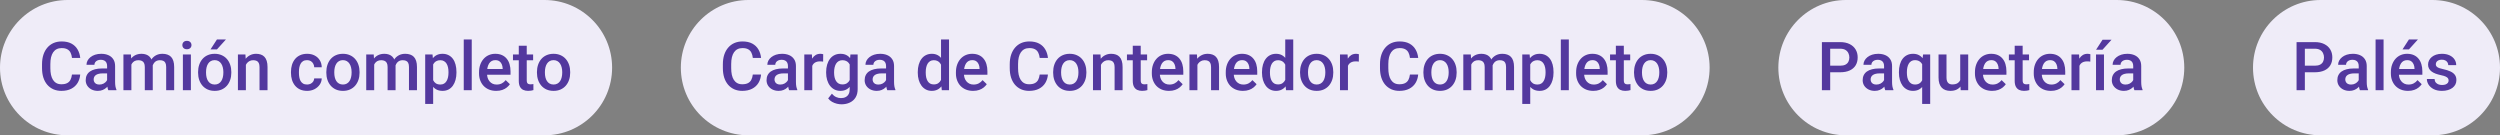 <svg width="1164" height="63" viewBox="0 0 1164 63" fill="none" xmlns="http://www.w3.org/2000/svg">
<rect x="0" y="0" width="1164" height="63" fill="#808080" stroke="none"/>
<path d="M0 31.5C0 14.103 14.103 0 31.5 0H253.5C270.897 0 285 14.103 285 31.5V31.5C285 48.897 270.897 63 253.5 63H31.5C14.103 63 0 48.897 0 31.5V31.5Z" fill="#EFECF8"/>
<path d="M33.504 34.709H37.349C37.226 36.176 36.816 37.483 36.119 38.632C35.421 39.77 34.442 40.667 33.181 41.323C31.92 41.98 30.387 42.308 28.582 42.308C27.198 42.308 25.952 42.062 24.845 41.569C23.737 41.067 22.789 40.359 21.999 39.447C21.209 38.524 20.605 37.411 20.184 36.109C19.774 34.807 19.569 33.351 19.569 31.741V29.88C19.569 28.27 19.779 26.814 20.2 25.512C20.63 24.209 21.245 23.097 22.045 22.174C22.845 21.241 23.804 20.528 24.921 20.036C26.049 19.544 27.316 19.298 28.721 19.298C30.505 19.298 32.012 19.626 33.242 20.282C34.473 20.939 35.426 21.846 36.103 23.005C36.79 24.163 37.211 25.491 37.364 26.988H33.519C33.417 26.024 33.191 25.199 32.843 24.512C32.504 23.825 32.002 23.302 31.335 22.943C30.669 22.574 29.797 22.389 28.721 22.389C27.839 22.389 27.07 22.553 26.413 22.882C25.757 23.21 25.209 23.692 24.768 24.327C24.327 24.963 23.993 25.748 23.768 26.681C23.552 27.604 23.445 28.66 23.445 29.849V31.741C23.445 32.869 23.542 33.894 23.737 34.817C23.942 35.73 24.25 36.514 24.66 37.17C25.08 37.827 25.613 38.334 26.259 38.693C26.905 39.052 27.68 39.231 28.582 39.231C29.679 39.231 30.566 39.057 31.243 38.709C31.93 38.36 32.448 37.852 32.796 37.186C33.155 36.509 33.391 35.684 33.504 34.709ZM49.869 38.662V30.726C49.869 30.131 49.761 29.618 49.546 29.188C49.331 28.757 49.003 28.424 48.562 28.188C48.131 27.952 47.588 27.834 46.931 27.834C46.326 27.834 45.803 27.937 45.362 28.142C44.922 28.347 44.578 28.624 44.332 28.972C44.086 29.321 43.963 29.716 43.963 30.157H40.272C40.272 29.5 40.43 28.865 40.748 28.25C41.066 27.634 41.528 27.086 42.133 26.604C42.737 26.122 43.46 25.742 44.301 25.466C45.142 25.189 46.085 25.05 47.131 25.05C48.382 25.05 49.49 25.261 50.454 25.681C51.428 26.101 52.192 26.737 52.745 27.588C53.309 28.429 53.591 29.485 53.591 30.757V38.155C53.591 38.914 53.643 39.596 53.745 40.2C53.858 40.795 54.017 41.313 54.222 41.754V42H50.423C50.248 41.6 50.11 41.093 50.008 40.477C49.915 39.852 49.869 39.247 49.869 38.662ZM50.407 31.879L50.438 34.171H47.777C47.09 34.171 46.485 34.238 45.962 34.371C45.44 34.494 45.004 34.679 44.655 34.925C44.306 35.171 44.045 35.468 43.871 35.817C43.696 36.166 43.609 36.56 43.609 37.001C43.609 37.442 43.712 37.847 43.917 38.216C44.122 38.575 44.419 38.857 44.809 39.062C45.209 39.267 45.691 39.37 46.255 39.37C47.013 39.37 47.675 39.216 48.239 38.908C48.813 38.591 49.264 38.206 49.592 37.755C49.92 37.294 50.095 36.858 50.115 36.447L51.315 38.093C51.192 38.514 50.982 38.965 50.684 39.447C50.387 39.929 49.997 40.39 49.515 40.831C49.044 41.262 48.475 41.615 47.808 41.892C47.152 42.169 46.393 42.308 45.532 42.308C44.445 42.308 43.476 42.092 42.625 41.662C41.774 41.221 41.107 40.631 40.625 39.893C40.143 39.144 39.902 38.298 39.902 37.355C39.902 36.473 40.066 35.694 40.395 35.017C40.733 34.33 41.225 33.756 41.871 33.294C42.527 32.833 43.327 32.484 44.27 32.248C45.214 32.002 46.291 31.879 47.501 31.879H50.407ZM61.174 28.742V42H57.467V25.358H60.959L61.174 28.742ZM60.574 33.064L59.313 33.048C59.313 31.9 59.456 30.839 59.744 29.864C60.031 28.89 60.451 28.044 61.005 27.327C61.559 26.599 62.246 26.04 63.066 25.65C63.897 25.25 64.855 25.05 65.942 25.05C66.701 25.05 67.393 25.163 68.019 25.389C68.654 25.604 69.203 25.948 69.664 26.419C70.136 26.891 70.495 27.496 70.741 28.234C70.997 28.972 71.126 29.864 71.126 30.91V42H67.419V31.233C67.419 30.423 67.296 29.788 67.05 29.326C66.814 28.865 66.47 28.537 66.019 28.342C65.578 28.137 65.05 28.034 64.435 28.034C63.737 28.034 63.143 28.168 62.651 28.434C62.169 28.701 61.774 29.065 61.466 29.526C61.159 29.988 60.933 30.521 60.79 31.126C60.646 31.731 60.574 32.377 60.574 33.064ZM70.895 32.079L69.157 32.464C69.157 31.459 69.295 30.511 69.572 29.618C69.859 28.716 70.274 27.927 70.818 27.25C71.372 26.563 72.053 26.024 72.864 25.635C73.674 25.245 74.602 25.05 75.647 25.05C76.499 25.05 77.257 25.168 77.924 25.404C78.601 25.63 79.175 25.988 79.647 26.481C80.118 26.973 80.477 27.614 80.723 28.403C80.969 29.183 81.092 30.126 81.092 31.233V42H77.37V31.218C77.37 30.377 77.247 29.726 77.001 29.265C76.765 28.803 76.427 28.485 75.986 28.311C75.545 28.127 75.017 28.034 74.402 28.034C73.827 28.034 73.32 28.142 72.879 28.357C72.448 28.562 72.084 28.855 71.787 29.234C71.49 29.603 71.264 30.029 71.11 30.511C70.967 30.992 70.895 31.515 70.895 32.079ZM88.875 25.358V42H85.153V25.358H88.875ZM84.907 20.99C84.907 20.426 85.091 19.959 85.46 19.59C85.84 19.211 86.363 19.021 87.029 19.021C87.686 19.021 88.203 19.211 88.583 19.59C88.962 19.959 89.152 20.426 89.152 20.99C89.152 21.544 88.962 22.005 88.583 22.374C88.203 22.743 87.686 22.928 87.029 22.928C86.363 22.928 85.84 22.743 85.46 22.374C85.091 22.005 84.907 21.544 84.907 20.99ZM92.228 33.864V33.51C92.228 32.31 92.402 31.198 92.751 30.172C93.1 29.137 93.602 28.239 94.258 27.48C94.925 26.711 95.735 26.117 96.689 25.696C97.652 25.266 98.739 25.05 99.949 25.05C101.169 25.05 102.256 25.266 103.21 25.696C104.174 26.117 104.989 26.711 105.656 27.48C106.322 28.239 106.83 29.137 107.178 30.172C107.527 31.198 107.701 32.31 107.701 33.51V33.864C107.701 35.063 107.527 36.176 107.178 37.201C106.83 38.227 106.322 39.124 105.656 39.893C104.989 40.652 104.179 41.246 103.225 41.677C102.272 42.097 101.19 42.308 99.98 42.308C98.76 42.308 97.668 42.097 96.704 41.677C95.75 41.246 94.94 40.652 94.274 39.893C93.607 39.124 93.1 38.227 92.751 37.201C92.402 36.176 92.228 35.063 92.228 33.864ZM95.935 33.51V33.864C95.935 34.612 96.012 35.32 96.165 35.986C96.319 36.653 96.56 37.237 96.888 37.739C97.217 38.242 97.637 38.637 98.15 38.924C98.662 39.211 99.272 39.355 99.98 39.355C100.667 39.355 101.262 39.211 101.764 38.924C102.277 38.637 102.697 38.242 103.025 37.739C103.354 37.237 103.594 36.653 103.748 35.986C103.912 35.32 103.994 34.612 103.994 33.864V33.51C103.994 32.772 103.912 32.074 103.748 31.418C103.594 30.752 103.348 30.162 103.01 29.649C102.682 29.137 102.261 28.737 101.749 28.45C101.246 28.152 100.646 28.003 99.949 28.003C99.252 28.003 98.647 28.152 98.134 28.45C97.632 28.737 97.217 29.137 96.888 29.649C96.56 30.162 96.319 30.752 96.165 31.418C96.012 32.074 95.935 32.772 95.935 33.51ZM98.011 23.005L101.01 18.375H105.194L101.01 23.005H98.011ZM114.484 28.911V42H110.777V25.358H114.269L114.484 28.911ZM113.823 33.064L112.623 33.048C112.633 31.869 112.797 30.787 113.115 29.803C113.443 28.819 113.895 27.973 114.469 27.265C115.053 26.558 115.75 26.014 116.561 25.635C117.371 25.245 118.273 25.05 119.268 25.05C120.067 25.05 120.79 25.163 121.436 25.389C122.093 25.604 122.651 25.958 123.113 26.45C123.584 26.942 123.943 27.583 124.189 28.373C124.436 29.152 124.559 30.111 124.559 31.249V42H120.836V31.233C120.836 30.434 120.719 29.803 120.483 29.342C120.257 28.87 119.924 28.537 119.483 28.342C119.052 28.137 118.514 28.034 117.868 28.034C117.232 28.034 116.663 28.168 116.161 28.434C115.658 28.701 115.233 29.065 114.884 29.526C114.546 29.988 114.284 30.521 114.1 31.126C113.915 31.731 113.823 32.377 113.823 33.064ZM142.985 39.355C143.59 39.355 144.133 39.237 144.615 39.001C145.107 38.755 145.502 38.416 145.8 37.986C146.107 37.555 146.276 37.058 146.307 36.494H149.799C149.778 37.57 149.46 38.55 148.845 39.431C148.23 40.313 147.415 41.016 146.399 41.539C145.384 42.051 144.261 42.308 143.031 42.308C141.76 42.308 140.652 42.092 139.709 41.662C138.765 41.221 137.981 40.616 137.355 39.847C136.73 39.078 136.258 38.191 135.94 37.186C135.633 36.181 135.479 35.104 135.479 33.956V33.417C135.479 32.269 135.633 31.192 135.94 30.188C136.258 29.172 136.73 28.28 137.355 27.511C137.981 26.742 138.765 26.142 139.709 25.712C140.652 25.271 141.754 25.05 143.016 25.05C144.349 25.05 145.518 25.317 146.522 25.85C147.527 26.373 148.317 27.106 148.891 28.05C149.476 28.983 149.778 30.07 149.799 31.31H146.307C146.276 30.695 146.123 30.141 145.846 29.649C145.579 29.147 145.2 28.747 144.708 28.45C144.226 28.152 143.646 28.003 142.969 28.003C142.221 28.003 141.601 28.157 141.108 28.465C140.616 28.762 140.232 29.172 139.955 29.695C139.678 30.208 139.478 30.787 139.355 31.433C139.242 32.069 139.186 32.73 139.186 33.417V33.956C139.186 34.643 139.242 35.309 139.355 35.955C139.468 36.601 139.663 37.181 139.939 37.693C140.227 38.196 140.616 38.601 141.108 38.908C141.601 39.206 142.226 39.355 142.985 39.355ZM151.937 33.864V33.51C151.937 32.31 152.111 31.198 152.459 30.172C152.808 29.137 153.311 28.239 153.967 27.48C154.633 26.711 155.443 26.117 156.397 25.696C157.361 25.266 158.448 25.05 159.658 25.05C160.878 25.05 161.965 25.266 162.918 25.696C163.882 26.117 164.698 26.711 165.364 27.48C166.031 28.239 166.538 29.137 166.887 30.172C167.235 31.198 167.41 32.31 167.41 33.51V33.864C167.41 35.063 167.235 36.176 166.887 37.201C166.538 38.227 166.031 39.124 165.364 39.893C164.698 40.652 163.887 41.246 162.934 41.677C161.98 42.097 160.898 42.308 159.688 42.308C158.468 42.308 157.376 42.097 156.412 41.677C155.459 41.246 154.649 40.652 153.982 39.893C153.316 39.124 152.808 38.227 152.459 37.201C152.111 36.176 151.937 35.063 151.937 33.864ZM155.643 33.51V33.864C155.643 34.612 155.72 35.32 155.874 35.986C156.028 36.653 156.269 37.237 156.597 37.739C156.925 38.242 157.345 38.637 157.858 38.924C158.371 39.211 158.981 39.355 159.688 39.355C160.375 39.355 160.97 39.211 161.473 38.924C161.985 38.637 162.406 38.242 162.734 37.739C163.062 37.237 163.303 36.653 163.457 35.986C163.621 35.32 163.703 34.612 163.703 33.864V33.51C163.703 32.772 163.621 32.074 163.457 31.418C163.303 30.752 163.057 30.162 162.719 29.649C162.39 29.137 161.97 28.737 161.457 28.45C160.955 28.152 160.355 28.003 159.658 28.003C158.96 28.003 158.355 28.152 157.843 28.45C157.34 28.737 156.925 29.137 156.597 29.649C156.269 30.162 156.028 30.752 155.874 31.418C155.72 32.074 155.643 32.772 155.643 33.51ZM174.223 28.742V42H170.517V25.358H174.008L174.223 28.742ZM173.624 33.064L172.362 33.048C172.362 31.9 172.506 30.839 172.793 29.864C173.08 28.89 173.5 28.044 174.054 27.327C174.608 26.599 175.295 26.04 176.115 25.65C176.946 25.25 177.905 25.05 178.991 25.05C179.75 25.05 180.442 25.163 181.068 25.389C181.704 25.604 182.252 25.948 182.714 26.419C183.185 26.891 183.544 27.496 183.79 28.234C184.047 28.972 184.175 29.864 184.175 30.91V42H180.468V31.233C180.468 30.423 180.345 29.788 180.099 29.326C179.863 28.865 179.52 28.537 179.068 28.342C178.627 28.137 178.099 28.034 177.484 28.034C176.787 28.034 176.192 28.168 175.7 28.434C175.218 28.701 174.823 29.065 174.516 29.526C174.208 29.988 173.982 30.521 173.839 31.126C173.695 31.731 173.624 32.377 173.624 33.064ZM183.944 32.079L182.206 32.464C182.206 31.459 182.344 30.511 182.621 29.618C182.908 28.716 183.324 27.927 183.867 27.25C184.421 26.563 185.103 26.024 185.913 25.635C186.723 25.245 187.651 25.05 188.697 25.05C189.548 25.05 190.307 25.168 190.973 25.404C191.65 25.63 192.224 25.988 192.696 26.481C193.167 26.973 193.526 27.614 193.772 28.403C194.019 29.183 194.142 30.126 194.142 31.233V42H190.419V31.218C190.419 30.377 190.296 29.726 190.05 29.265C189.814 28.803 189.476 28.485 189.035 28.311C188.594 28.127 188.066 28.034 187.451 28.034C186.877 28.034 186.369 28.142 185.928 28.357C185.498 28.562 185.134 28.855 184.836 29.234C184.539 29.603 184.313 30.029 184.159 30.511C184.016 30.992 183.944 31.515 183.944 32.079ZM201.678 28.557V48.398H197.971V25.358H201.386L201.678 28.557ZM212.522 33.525V33.848C212.522 35.058 212.378 36.181 212.091 37.217C211.814 38.242 211.399 39.139 210.845 39.908C210.302 40.667 209.63 41.257 208.83 41.677C208.031 42.097 207.108 42.308 206.062 42.308C205.026 42.308 204.119 42.118 203.339 41.739C202.57 41.349 201.919 40.8 201.386 40.093C200.853 39.385 200.422 38.555 200.094 37.601C199.776 36.637 199.551 35.581 199.417 34.433V33.187C199.551 31.967 199.776 30.859 200.094 29.864C200.422 28.87 200.853 28.014 201.386 27.296C201.919 26.578 202.57 26.024 203.339 25.635C204.108 25.245 205.006 25.05 206.031 25.05C207.077 25.05 208.005 25.255 208.815 25.666C209.625 26.065 210.307 26.64 210.861 27.388C211.414 28.127 211.83 29.019 212.106 30.064C212.383 31.1 212.522 32.254 212.522 33.525ZM208.815 33.848V33.525C208.815 32.756 208.743 32.044 208.6 31.387C208.456 30.721 208.23 30.136 207.923 29.634C207.615 29.131 207.22 28.742 206.739 28.465C206.267 28.178 205.698 28.034 205.031 28.034C204.375 28.034 203.811 28.147 203.339 28.373C202.868 28.588 202.473 28.89 202.155 29.28C201.837 29.67 201.591 30.126 201.417 30.649C201.242 31.162 201.119 31.721 201.048 32.325V35.309C201.171 36.048 201.381 36.724 201.678 37.34C201.976 37.955 202.396 38.447 202.939 38.816C203.493 39.175 204.201 39.355 205.062 39.355C205.729 39.355 206.298 39.211 206.769 38.924C207.241 38.637 207.625 38.242 207.923 37.739C208.23 37.227 208.456 36.637 208.6 35.971C208.743 35.304 208.815 34.597 208.815 33.848ZM219.643 18.375V42H215.921V18.375H219.643ZM231.04 42.308C229.81 42.308 228.697 42.108 227.703 41.708C226.718 41.298 225.877 40.728 225.18 40.001C224.493 39.273 223.965 38.416 223.596 37.432C223.227 36.447 223.042 35.386 223.042 34.248V33.633C223.042 32.331 223.232 31.151 223.611 30.095C223.991 29.039 224.519 28.137 225.196 27.388C225.872 26.629 226.672 26.05 227.595 25.65C228.518 25.25 229.518 25.05 230.594 25.05C231.784 25.05 232.824 25.25 233.717 25.65C234.609 26.05 235.347 26.614 235.931 27.342C236.526 28.06 236.967 28.916 237.254 29.911C237.552 30.905 237.7 32.002 237.7 33.202V34.786H224.842V32.126H234.04V31.833C234.019 31.167 233.886 30.541 233.64 29.957C233.404 29.372 233.04 28.901 232.548 28.542C232.055 28.183 231.399 28.003 230.579 28.003C229.964 28.003 229.415 28.137 228.933 28.403C228.461 28.66 228.067 29.034 227.749 29.526C227.431 30.018 227.185 30.613 227.01 31.31C226.846 31.997 226.764 32.772 226.764 33.633V34.248C226.764 34.976 226.862 35.653 227.057 36.278C227.262 36.894 227.559 37.432 227.949 37.893C228.338 38.355 228.81 38.719 229.364 38.985C229.917 39.242 230.548 39.37 231.256 39.37C232.148 39.37 232.942 39.19 233.64 38.831C234.337 38.473 234.942 37.965 235.455 37.309L237.408 39.201C237.049 39.724 236.583 40.226 236.008 40.708C235.434 41.18 234.732 41.564 233.901 41.862C233.081 42.159 232.127 42.308 231.04 42.308ZM248.221 25.358V28.065H238.838V25.358H248.221ZM241.545 21.282H245.252V37.401C245.252 37.914 245.324 38.309 245.468 38.585C245.621 38.852 245.832 39.032 246.098 39.124C246.365 39.216 246.677 39.262 247.036 39.262C247.293 39.262 247.539 39.247 247.775 39.216C248.01 39.185 248.2 39.154 248.344 39.124L248.359 41.954C248.052 42.046 247.693 42.128 247.282 42.2C246.883 42.272 246.421 42.308 245.898 42.308C245.047 42.308 244.293 42.159 243.637 41.862C242.981 41.554 242.468 41.057 242.099 40.37C241.73 39.683 241.545 38.77 241.545 37.632V21.282ZM250.005 33.864V33.51C250.005 32.31 250.179 31.198 250.528 30.172C250.876 29.137 251.379 28.239 252.035 27.48C252.702 26.711 253.512 26.117 254.465 25.696C255.429 25.266 256.516 25.05 257.726 25.05C258.946 25.05 260.033 25.266 260.987 25.696C261.951 26.117 262.766 26.711 263.432 27.48C264.099 28.239 264.606 29.137 264.955 30.172C265.304 31.198 265.478 32.31 265.478 33.51V33.864C265.478 35.063 265.304 36.176 264.955 37.201C264.606 38.227 264.099 39.124 263.432 39.893C262.766 40.652 261.956 41.246 261.002 41.677C260.049 42.097 258.967 42.308 257.757 42.308C256.537 42.308 255.445 42.097 254.481 41.677C253.527 41.246 252.717 40.652 252.051 39.893C251.384 39.124 250.876 38.227 250.528 37.201C250.179 36.176 250.005 35.063 250.005 33.864ZM253.712 33.51V33.864C253.712 34.612 253.789 35.32 253.942 35.986C254.096 36.653 254.337 37.237 254.665 37.739C254.993 38.242 255.414 38.637 255.927 38.924C256.439 39.211 257.049 39.355 257.757 39.355C258.444 39.355 259.039 39.211 259.541 38.924C260.054 38.637 260.474 38.242 260.802 37.739C261.13 37.237 261.371 36.653 261.525 35.986C261.689 35.32 261.771 34.612 261.771 33.864V33.51C261.771 32.772 261.689 32.074 261.525 31.418C261.371 30.752 261.125 30.162 260.787 29.649C260.459 29.137 260.038 28.737 259.526 28.45C259.023 28.152 258.423 28.003 257.726 28.003C257.029 28.003 256.424 28.152 255.911 28.45C255.409 28.737 254.993 29.137 254.665 29.649C254.337 30.162 254.096 30.752 253.942 31.418C253.789 32.074 253.712 32.772 253.712 33.51Z" fill="#53389E"/>
<path d="M317 31.5C317 14.103 331.103 0 348.5 0H764.5C781.897 0 796 14.103 796 31.5V31.5C796 48.897 781.897 63 764.5 63H348.5C331.103 63 317 48.897 317 31.5V31.5Z" fill="#EFECF8"/>
<path d="M350.504 34.709H354.349C354.226 36.176 353.816 37.483 353.119 38.632C352.421 39.77 351.442 40.667 350.181 41.323C348.92 41.98 347.387 42.308 345.582 42.308C344.198 42.308 342.952 42.062 341.844 41.569C340.737 41.067 339.789 40.359 338.999 39.447C338.209 38.524 337.604 37.411 337.184 36.109C336.774 34.807 336.569 33.351 336.569 31.741V29.88C336.569 28.27 336.779 26.814 337.199 25.512C337.63 24.209 338.245 23.097 339.045 22.174C339.845 21.241 340.804 20.528 341.921 20.036C343.049 19.544 344.316 19.298 345.72 19.298C347.505 19.298 349.012 19.626 350.242 20.282C351.473 20.939 352.427 21.846 353.103 23.005C353.79 24.163 354.211 25.491 354.365 26.988H350.519C350.417 26.024 350.191 25.199 349.843 24.512C349.504 23.825 349.002 23.302 348.335 22.943C347.669 22.574 346.797 22.389 345.72 22.389C344.839 22.389 344.07 22.553 343.413 22.882C342.757 23.21 342.208 23.692 341.768 24.327C341.327 24.963 340.993 25.748 340.768 26.681C340.552 27.604 340.445 28.66 340.445 29.849V31.741C340.445 32.869 340.542 33.894 340.737 34.817C340.942 35.73 341.25 36.514 341.66 37.17C342.08 37.827 342.614 38.334 343.26 38.693C343.906 39.052 344.68 39.231 345.582 39.231C346.679 39.231 347.566 39.057 348.243 38.709C348.93 38.36 349.448 37.852 349.796 37.186C350.155 36.509 350.391 35.684 350.504 34.709ZM366.869 38.662V30.726C366.869 30.131 366.761 29.618 366.546 29.188C366.331 28.757 366.003 28.424 365.562 28.188C365.131 27.952 364.588 27.834 363.931 27.834C363.326 27.834 362.803 27.937 362.363 28.142C361.922 28.347 361.578 28.624 361.332 28.972C361.086 29.321 360.963 29.716 360.963 30.157H357.271C357.271 29.5 357.43 28.865 357.748 28.25C358.066 27.634 358.528 27.086 359.133 26.604C359.738 26.122 360.46 25.742 361.301 25.466C362.142 25.189 363.085 25.05 364.131 25.05C365.382 25.05 366.49 25.261 367.454 25.681C368.428 26.101 369.192 26.737 369.745 27.588C370.309 28.429 370.591 29.485 370.591 30.757V38.155C370.591 38.914 370.643 39.596 370.745 40.2C370.858 40.795 371.017 41.313 371.222 41.754V42H367.423C367.249 41.6 367.11 41.093 367.008 40.477C366.915 39.852 366.869 39.247 366.869 38.662ZM367.407 31.879L367.438 34.171H364.777C364.09 34.171 363.485 34.238 362.962 34.371C362.439 34.494 362.004 34.679 361.655 34.925C361.306 35.171 361.045 35.468 360.871 35.817C360.696 36.166 360.609 36.56 360.609 37.001C360.609 37.442 360.712 37.847 360.917 38.216C361.122 38.575 361.419 38.857 361.809 39.062C362.209 39.267 362.691 39.37 363.255 39.37C364.013 39.37 364.675 39.216 365.239 38.908C365.813 38.591 366.264 38.206 366.592 37.755C366.92 37.294 367.095 36.858 367.115 36.447L368.315 38.093C368.192 38.514 367.982 38.965 367.684 39.447C367.387 39.929 366.997 40.39 366.515 40.831C366.044 41.262 365.475 41.615 364.808 41.892C364.152 42.169 363.393 42.308 362.532 42.308C361.445 42.308 360.476 42.092 359.625 41.662C358.774 41.221 358.107 40.631 357.625 39.893C357.143 39.144 356.902 38.298 356.902 37.355C356.902 36.473 357.066 35.694 357.395 35.017C357.733 34.33 358.225 33.756 358.871 33.294C359.527 32.833 360.327 32.484 361.271 32.248C362.214 32.002 363.291 31.879 364.5 31.879H367.407ZM378.189 28.526V42H374.483V25.358H378.02L378.189 28.526ZM383.281 25.25L383.25 28.696C383.024 28.654 382.778 28.624 382.511 28.603C382.255 28.583 381.999 28.573 381.742 28.573C381.107 28.573 380.548 28.665 380.066 28.849C379.584 29.024 379.179 29.28 378.851 29.618C378.533 29.947 378.287 30.346 378.113 30.818C377.938 31.29 377.836 31.818 377.805 32.402L376.959 32.464C376.959 31.418 377.062 30.449 377.267 29.557C377.472 28.665 377.779 27.88 378.189 27.204C378.61 26.527 379.133 25.999 379.758 25.619C380.394 25.24 381.127 25.05 381.958 25.05C382.183 25.05 382.424 25.071 382.681 25.112C382.947 25.153 383.147 25.199 383.281 25.25ZM395.954 25.358H399.323V41.539C399.323 43.036 399.005 44.307 398.369 45.353C397.733 46.399 396.846 47.194 395.708 47.737C394.57 48.291 393.252 48.568 391.755 48.568C391.12 48.568 390.412 48.475 389.633 48.291C388.864 48.106 388.115 47.809 387.387 47.399C386.669 46.999 386.07 46.471 385.588 45.815L387.326 43.63C387.92 44.338 388.577 44.856 389.294 45.184C390.012 45.512 390.766 45.676 391.555 45.676C392.406 45.676 393.129 45.517 393.724 45.199C394.329 44.892 394.796 44.435 395.124 43.83C395.452 43.225 395.616 42.487 395.616 41.615V29.126L395.954 25.358ZM384.649 33.864V33.541C384.649 32.279 384.803 31.131 385.111 30.095C385.418 29.049 385.859 28.152 386.434 27.404C387.008 26.645 387.705 26.065 388.525 25.666C389.346 25.255 390.274 25.05 391.309 25.05C392.386 25.05 393.304 25.245 394.062 25.635C394.832 26.024 395.472 26.583 395.985 27.311C396.498 28.029 396.898 28.89 397.185 29.895C397.482 30.89 397.703 31.997 397.846 33.218V34.248C397.713 35.438 397.487 36.524 397.169 37.509C396.852 38.493 396.431 39.344 395.908 40.062C395.385 40.78 394.739 41.334 393.97 41.723C393.211 42.113 392.314 42.308 391.279 42.308C390.263 42.308 389.346 42.097 388.525 41.677C387.715 41.257 387.018 40.667 386.434 39.908C385.859 39.149 385.418 38.257 385.111 37.232C384.803 36.196 384.649 35.074 384.649 33.864ZM388.356 33.541V33.864C388.356 34.622 388.428 35.33 388.572 35.986C388.725 36.642 388.956 37.222 389.264 37.724C389.582 38.216 389.981 38.606 390.463 38.893C390.956 39.17 391.535 39.308 392.201 39.308C393.073 39.308 393.786 39.124 394.339 38.755C394.903 38.386 395.334 37.888 395.631 37.263C395.939 36.627 396.154 35.919 396.277 35.14V32.356C396.216 31.751 396.088 31.187 395.893 30.664C395.708 30.141 395.457 29.685 395.139 29.295C394.821 28.895 394.421 28.588 393.939 28.373C393.458 28.147 392.888 28.034 392.232 28.034C391.566 28.034 390.986 28.178 390.494 28.465C390.002 28.752 389.597 29.147 389.279 29.649C388.971 30.152 388.741 30.736 388.587 31.403C388.433 32.069 388.356 32.782 388.356 33.541ZM412.55 38.662V30.726C412.55 30.131 412.443 29.618 412.227 29.188C412.012 28.757 411.684 28.424 411.243 28.188C410.812 27.952 410.269 27.834 409.613 27.834C409.008 27.834 408.485 27.937 408.044 28.142C407.603 28.347 407.259 28.624 407.013 28.972C406.767 29.321 406.644 29.716 406.644 30.157H402.953C402.953 29.5 403.112 28.865 403.429 28.25C403.747 27.634 404.209 27.086 404.814 26.604C405.419 26.122 406.142 25.742 406.982 25.466C407.823 25.189 408.767 25.05 409.812 25.05C411.063 25.05 412.171 25.261 413.135 25.681C414.109 26.101 414.873 26.737 415.427 27.588C415.99 28.429 416.272 29.485 416.272 30.757V38.155C416.272 38.914 416.324 39.596 416.426 40.2C416.539 40.795 416.698 41.313 416.903 41.754V42H413.104C412.93 41.6 412.791 41.093 412.689 40.477C412.596 39.852 412.55 39.247 412.55 38.662ZM413.089 31.879L413.119 34.171H410.458C409.771 34.171 409.167 34.238 408.644 34.371C408.121 34.494 407.685 34.679 407.336 34.925C406.988 35.171 406.726 35.468 406.552 35.817C406.377 36.166 406.29 36.56 406.29 37.001C406.29 37.442 406.393 37.847 406.598 38.216C406.803 38.575 407.1 38.857 407.49 39.062C407.89 39.267 408.372 39.37 408.936 39.37C409.695 39.37 410.356 39.216 410.92 38.908C411.494 38.591 411.945 38.206 412.273 37.755C412.602 37.294 412.776 36.858 412.796 36.447L413.996 38.093C413.873 38.514 413.663 38.965 413.365 39.447C413.068 39.929 412.678 40.39 412.197 40.831C411.725 41.262 411.156 41.615 410.489 41.892C409.833 42.169 409.074 42.308 408.213 42.308C407.126 42.308 406.157 42.092 405.306 41.662C404.455 41.221 403.788 40.631 403.306 39.893C402.824 39.144 402.583 38.298 402.583 37.355C402.583 36.473 402.748 35.694 403.076 35.017C403.414 34.33 403.906 33.756 404.552 33.294C405.208 32.833 406.008 32.484 406.952 32.248C407.895 32.002 408.972 31.879 410.182 31.879H413.089ZM438.144 38.555V18.375H441.866V42H438.498L438.144 38.555ZM427.316 33.864V33.541C427.316 32.279 427.465 31.131 427.762 30.095C428.059 29.049 428.49 28.152 429.054 27.404C429.618 26.645 430.305 26.065 431.115 25.666C431.925 25.255 432.838 25.05 433.853 25.05C434.858 25.05 435.74 25.245 436.498 25.635C437.257 26.024 437.903 26.583 438.436 27.311C438.969 28.029 439.395 28.89 439.713 29.895C440.031 30.89 440.256 31.997 440.39 33.218V34.248C440.256 35.438 440.031 36.524 439.713 37.509C439.395 38.493 438.969 39.344 438.436 40.062C437.903 40.78 437.252 41.334 436.483 41.723C435.724 42.113 434.837 42.308 433.822 42.308C432.817 42.308 431.91 42.097 431.1 41.677C430.3 41.257 429.618 40.667 429.054 39.908C428.49 39.149 428.059 38.257 427.762 37.232C427.465 36.196 427.316 35.074 427.316 33.864ZM431.023 33.541V33.864C431.023 34.622 431.089 35.33 431.223 35.986C431.366 36.642 431.587 37.222 431.884 37.724C432.181 38.216 432.566 38.606 433.038 38.893C433.52 39.17 434.094 39.308 434.76 39.308C435.601 39.308 436.293 39.124 436.837 38.755C437.38 38.386 437.806 37.888 438.113 37.263C438.431 36.627 438.646 35.919 438.759 35.14V32.356C438.698 31.751 438.57 31.187 438.375 30.664C438.19 30.141 437.939 29.685 437.621 29.295C437.303 28.895 436.908 28.588 436.437 28.373C435.975 28.147 435.427 28.034 434.791 28.034C434.114 28.034 433.54 28.178 433.068 28.465C432.597 28.752 432.207 29.147 431.899 29.649C431.602 30.152 431.382 30.736 431.238 31.403C431.094 32.069 431.023 32.782 431.023 33.541ZM453.079 42.308C451.848 42.308 450.736 42.108 449.741 41.708C448.757 41.298 447.916 40.728 447.219 40.001C446.532 39.273 446.004 38.416 445.635 37.432C445.265 36.447 445.081 35.386 445.081 34.248V33.633C445.081 32.331 445.271 31.151 445.65 30.095C446.029 29.039 446.557 28.137 447.234 27.388C447.911 26.629 448.711 26.05 449.634 25.65C450.556 25.25 451.556 25.05 452.633 25.05C453.822 25.05 454.863 25.25 455.755 25.65C456.647 26.05 457.385 26.614 457.97 27.342C458.565 28.06 459.006 28.916 459.293 29.911C459.59 30.905 459.739 32.002 459.739 33.202V34.786H446.88V32.126H456.078V31.833C456.058 31.167 455.924 30.541 455.678 29.957C455.442 29.372 455.078 28.901 454.586 28.542C454.094 28.183 453.438 28.003 452.617 28.003C452.002 28.003 451.454 28.137 450.972 28.403C450.5 28.66 450.105 29.034 449.787 29.526C449.469 30.018 449.223 30.613 449.049 31.31C448.885 31.997 448.803 32.772 448.803 33.633V34.248C448.803 34.976 448.9 35.653 449.095 36.278C449.3 36.894 449.598 37.432 449.987 37.893C450.377 38.355 450.849 38.719 451.402 38.985C451.956 39.242 452.587 39.37 453.294 39.37C454.186 39.37 454.981 39.19 455.678 38.831C456.375 38.473 456.98 37.965 457.493 37.309L459.447 39.201C459.088 39.724 458.621 40.226 458.047 40.708C457.473 41.18 456.77 41.564 455.94 41.862C455.119 42.159 454.166 42.308 453.079 42.308ZM484.071 34.709H487.917C487.793 36.176 487.383 37.483 486.686 38.632C485.989 39.77 485.01 40.667 483.748 41.323C482.487 41.98 480.954 42.308 479.149 42.308C477.765 42.308 476.519 42.062 475.412 41.569C474.304 41.067 473.356 40.359 472.566 39.447C471.777 38.524 471.172 37.411 470.751 36.109C470.341 34.807 470.136 33.351 470.136 31.741V29.88C470.136 28.27 470.346 26.814 470.767 25.512C471.198 24.209 471.813 23.097 472.613 22.174C473.412 21.241 474.371 20.528 475.489 20.036C476.617 19.544 477.883 19.298 479.288 19.298C481.072 19.298 482.579 19.626 483.81 20.282C485.04 20.939 485.994 21.846 486.671 23.005C487.358 24.163 487.778 25.491 487.932 26.988H484.087C483.984 26.024 483.759 25.199 483.41 24.512C483.072 23.825 482.569 23.302 481.903 22.943C481.236 22.574 480.365 22.389 479.288 22.389C478.406 22.389 477.637 22.553 476.981 22.882C476.324 23.21 475.776 23.692 475.335 24.327C474.894 24.963 474.561 25.748 474.335 26.681C474.12 27.604 474.012 28.66 474.012 29.849V31.741C474.012 32.869 474.11 33.894 474.304 34.817C474.51 35.73 474.817 36.514 475.227 37.17C475.648 37.827 476.181 38.334 476.827 38.693C477.473 39.052 478.247 39.231 479.149 39.231C480.247 39.231 481.134 39.057 481.81 38.709C482.497 38.36 483.015 37.852 483.364 37.186C483.723 36.509 483.958 35.684 484.071 34.709ZM490.347 33.864V33.51C490.347 32.31 490.521 31.198 490.87 30.172C491.218 29.137 491.721 28.239 492.377 27.48C493.043 26.711 493.854 26.117 494.807 25.696C495.771 25.266 496.858 25.05 498.068 25.05C499.288 25.05 500.375 25.266 501.329 25.696C502.292 26.117 503.108 26.711 503.774 27.48C504.441 28.239 504.948 29.137 505.297 30.172C505.646 31.198 505.82 32.31 505.82 33.51V33.864C505.82 35.063 505.646 36.176 505.297 37.201C504.948 38.227 504.441 39.124 503.774 39.893C503.108 40.652 502.298 41.246 501.344 41.677C500.39 42.097 499.309 42.308 498.099 42.308C496.878 42.308 495.786 42.097 494.823 41.677C493.869 41.246 493.059 40.652 492.392 39.893C491.726 39.124 491.218 38.227 490.87 37.201C490.521 36.176 490.347 35.063 490.347 33.864ZM494.053 33.51V33.864C494.053 34.612 494.13 35.32 494.284 35.986C494.438 36.653 494.679 37.237 495.007 37.739C495.335 38.242 495.756 38.637 496.268 38.924C496.781 39.211 497.391 39.355 498.099 39.355C498.786 39.355 499.38 39.211 499.883 38.924C500.396 38.637 500.816 38.242 501.144 37.739C501.472 37.237 501.713 36.653 501.867 35.986C502.031 35.32 502.113 34.612 502.113 33.864V33.51C502.113 32.772 502.031 32.074 501.867 31.418C501.713 30.752 501.467 30.162 501.129 29.649C500.801 29.137 500.38 28.737 499.867 28.45C499.365 28.152 498.765 28.003 498.068 28.003C497.371 28.003 496.766 28.152 496.253 28.45C495.75 28.737 495.335 29.137 495.007 29.649C494.679 30.162 494.438 30.752 494.284 31.418C494.13 32.074 494.053 32.772 494.053 33.51ZM512.603 28.911V42H508.896V25.358H512.387L512.603 28.911ZM511.941 33.064L510.742 33.048C510.752 31.869 510.916 30.787 511.234 29.803C511.562 28.819 512.013 27.973 512.587 27.265C513.172 26.558 513.869 26.014 514.679 25.635C515.489 25.245 516.392 25.05 517.386 25.05C518.186 25.05 518.909 25.163 519.555 25.389C520.211 25.604 520.77 25.958 521.231 26.45C521.703 26.942 522.062 27.583 522.308 28.373C522.554 29.152 522.677 30.111 522.677 31.249V42H518.955V31.233C518.955 30.434 518.837 29.803 518.601 29.342C518.376 28.87 518.042 28.537 517.602 28.342C517.171 28.137 516.633 28.034 515.987 28.034C515.351 28.034 514.782 28.168 514.279 28.434C513.777 28.701 513.351 29.065 513.003 29.526C512.664 29.988 512.403 30.521 512.218 31.126C512.034 31.731 511.941 32.377 511.941 33.064ZM534.09 25.358V28.065H524.708V25.358H534.09ZM527.415 21.282H531.121V37.401C531.121 37.914 531.193 38.309 531.337 38.585C531.49 38.852 531.701 39.032 531.967 39.124C532.234 39.216 532.547 39.262 532.906 39.262C533.162 39.262 533.408 39.247 533.644 39.216C533.88 39.185 534.069 39.154 534.213 39.124L534.228 41.954C533.921 42.046 533.562 42.128 533.152 42.2C532.752 42.272 532.29 42.308 531.767 42.308C530.916 42.308 530.163 42.159 529.506 41.862C528.85 41.554 528.337 41.057 527.968 40.37C527.599 39.683 527.415 38.77 527.415 37.632V21.282ZM544.287 42.308C543.057 42.308 541.944 42.108 540.95 41.708C539.965 41.298 539.125 40.728 538.427 40.001C537.74 39.273 537.212 38.416 536.843 37.432C536.474 36.447 536.289 35.386 536.289 34.248V33.633C536.289 32.331 536.479 31.151 536.858 30.095C537.238 29.039 537.766 28.137 538.443 27.388C539.119 26.629 539.919 26.05 540.842 25.65C541.765 25.25 542.765 25.05 543.841 25.05C545.031 25.05 546.072 25.25 546.964 25.65C547.856 26.05 548.594 26.614 549.178 27.342C549.773 28.06 550.214 28.916 550.501 29.911C550.799 30.905 550.947 32.002 550.947 33.202V34.786H538.089V32.126H547.287V31.833C547.266 31.167 547.133 30.541 546.887 29.957C546.651 29.372 546.287 28.901 545.795 28.542C545.302 28.183 544.646 28.003 543.826 28.003C543.211 28.003 542.662 28.137 542.18 28.403C541.708 28.66 541.314 29.034 540.996 29.526C540.678 30.018 540.432 30.613 540.258 31.31C540.094 31.997 540.011 32.772 540.011 33.633V34.248C540.011 34.976 540.109 35.653 540.304 36.278C540.509 36.894 540.806 37.432 541.196 37.893C541.585 38.355 542.057 38.719 542.611 38.985C543.165 39.242 543.795 39.37 544.503 39.37C545.395 39.37 546.189 39.19 546.887 38.831C547.584 38.473 548.189 37.965 548.702 37.309L550.655 39.201C550.296 39.724 549.83 40.226 549.255 40.708C548.681 41.18 547.979 41.564 547.148 41.862C546.328 42.159 545.374 42.308 544.287 42.308ZM557.515 28.911V42H553.808V25.358H557.3L557.515 28.911ZM556.854 33.064L555.654 33.048C555.664 31.869 555.828 30.787 556.146 29.803C556.474 28.819 556.925 27.973 557.5 27.265C558.084 26.558 558.781 26.014 559.591 25.635C560.401 25.245 561.304 25.05 562.298 25.05C563.098 25.05 563.821 25.163 564.467 25.389C565.123 25.604 565.682 25.958 566.144 26.45C566.615 26.942 566.974 27.583 567.22 28.373C567.466 29.152 567.589 30.111 567.589 31.249V42H563.867V31.233C563.867 30.434 563.749 29.803 563.513 29.342C563.288 28.87 562.955 28.537 562.514 28.342C562.083 28.137 561.545 28.034 560.899 28.034C560.263 28.034 559.694 28.168 559.191 28.434C558.689 28.701 558.263 29.065 557.915 29.526C557.576 29.988 557.315 30.521 557.13 31.126C556.946 31.731 556.854 32.377 556.854 33.064ZM578.71 42.308C577.479 42.308 576.367 42.108 575.372 41.708C574.388 41.298 573.547 40.728 572.85 40.001C572.163 39.273 571.635 38.416 571.265 37.432C570.896 36.447 570.712 35.386 570.712 34.248V33.633C570.712 32.331 570.901 31.151 571.281 30.095C571.66 29.039 572.188 28.137 572.865 27.388C573.542 26.629 574.342 26.05 575.264 25.65C576.187 25.25 577.187 25.05 578.264 25.05C579.453 25.05 580.494 25.25 581.386 25.65C582.278 26.05 583.016 26.614 583.601 27.342C584.196 28.06 584.636 28.916 584.924 29.911C585.221 30.905 585.37 32.002 585.37 33.202V34.786H572.511V32.126H581.709V31.833C581.688 31.167 581.555 30.541 581.309 29.957C581.073 29.372 580.709 28.901 580.217 28.542C579.725 28.183 579.069 28.003 578.248 28.003C577.633 28.003 577.084 28.137 576.603 28.403C576.131 28.66 575.736 29.034 575.418 29.526C575.1 30.018 574.854 30.613 574.68 31.31C574.516 31.997 574.434 32.772 574.434 33.633V34.248C574.434 34.976 574.531 35.653 574.726 36.278C574.931 36.894 575.229 37.432 575.618 37.893C576.008 38.355 576.479 38.719 577.033 38.985C577.587 39.242 578.218 39.37 578.925 39.37C579.817 39.37 580.612 39.19 581.309 38.831C582.006 38.473 582.611 37.965 583.124 37.309L585.077 39.201C584.719 39.724 584.252 40.226 583.678 40.708C583.104 41.18 582.401 41.564 581.571 41.862C580.75 42.159 579.797 42.308 578.71 42.308ZM598.413 38.555V18.375H602.135V42H598.766L598.413 38.555ZM587.584 33.864V33.541C587.584 32.279 587.733 31.131 588.031 30.095C588.328 29.049 588.759 28.152 589.323 27.404C589.886 26.645 590.573 26.065 591.384 25.666C592.194 25.255 593.106 25.05 594.121 25.05C595.126 25.05 596.008 25.245 596.767 25.635C597.526 26.024 598.172 26.583 598.705 27.311C599.238 28.029 599.664 28.89 599.981 29.895C600.299 30.89 600.525 31.997 600.658 33.218V34.248C600.525 35.438 600.299 36.524 599.981 37.509C599.664 38.493 599.238 39.344 598.705 40.062C598.172 40.78 597.521 41.334 596.751 41.723C595.993 42.113 595.106 42.308 594.091 42.308C593.086 42.308 592.178 42.097 591.368 41.677C590.568 41.257 589.886 40.667 589.323 39.908C588.759 39.149 588.328 38.257 588.031 37.232C587.733 36.196 587.584 35.074 587.584 33.864ZM591.291 33.541V33.864C591.291 34.622 591.358 35.33 591.491 35.986C591.635 36.642 591.855 37.222 592.153 37.724C592.45 38.216 592.834 38.606 593.306 38.893C593.788 39.17 594.362 39.308 595.029 39.308C595.87 39.308 596.562 39.124 597.105 38.755C597.649 38.386 598.074 37.888 598.382 37.263C598.7 36.627 598.915 35.919 599.028 35.14V32.356C598.966 31.751 598.838 31.187 598.643 30.664C598.459 30.141 598.208 29.685 597.89 29.295C597.572 28.895 597.177 28.588 596.705 28.373C596.244 28.147 595.695 28.034 595.06 28.034C594.383 28.034 593.809 28.178 593.337 28.465C592.865 28.752 592.476 29.147 592.168 29.649C591.871 30.152 591.65 30.736 591.507 31.403C591.363 32.069 591.291 32.782 591.291 33.541ZM605.303 33.864V33.51C605.303 32.31 605.478 31.198 605.826 30.172C606.175 29.137 606.677 28.239 607.333 27.48C608 26.711 608.81 26.117 609.764 25.696C610.728 25.266 611.814 25.05 613.024 25.05C614.245 25.05 615.332 25.266 616.285 25.696C617.249 26.117 618.064 26.711 618.731 27.48C619.397 28.239 619.905 29.137 620.253 30.172C620.602 31.198 620.776 32.31 620.776 33.51V33.864C620.776 35.063 620.602 36.176 620.253 37.201C619.905 38.227 619.397 39.124 618.731 39.893C618.064 40.652 617.254 41.246 616.301 41.677C615.347 42.097 614.265 42.308 613.055 42.308C611.835 42.308 610.743 42.097 609.779 41.677C608.825 41.246 608.015 40.652 607.349 39.893C606.682 39.124 606.175 38.227 605.826 37.201C605.478 36.176 605.303 35.063 605.303 33.864ZM609.01 33.51V33.864C609.01 34.612 609.087 35.32 609.241 35.986C609.395 36.653 609.635 37.237 609.964 37.739C610.292 38.242 610.712 38.637 611.225 38.924C611.738 39.211 612.348 39.355 613.055 39.355C613.742 39.355 614.337 39.211 614.839 38.924C615.352 38.637 615.772 38.242 616.101 37.739C616.429 37.237 616.67 36.653 616.823 35.986C616.988 35.32 617.07 34.612 617.07 33.864V33.51C617.07 32.772 616.988 32.074 616.823 31.418C616.67 30.752 616.424 30.162 616.085 29.649C615.757 29.137 615.337 28.737 614.824 28.45C614.322 28.152 613.722 28.003 613.024 28.003C612.327 28.003 611.722 28.152 611.209 28.45C610.707 28.737 610.292 29.137 609.964 29.649C609.635 30.162 609.395 30.752 609.241 31.418C609.087 32.074 609.01 32.772 609.01 33.51ZM627.605 28.526V42H623.899V25.358H627.436L627.605 28.526ZM632.697 25.25L632.666 28.696C632.44 28.654 632.194 28.624 631.927 28.603C631.671 28.583 631.415 28.573 631.158 28.573C630.523 28.573 629.964 28.665 629.482 28.849C629 29.024 628.595 29.28 628.267 29.618C627.949 29.947 627.703 30.346 627.529 30.818C627.354 31.29 627.252 31.818 627.221 32.402L626.375 32.464C626.375 31.418 626.478 30.449 626.683 29.557C626.888 28.665 627.195 27.88 627.605 27.204C628.026 26.527 628.549 25.999 629.174 25.619C629.81 25.24 630.543 25.05 631.374 25.05C631.599 25.05 631.84 25.071 632.097 25.112C632.363 25.153 632.563 25.199 632.697 25.25ZM656.46 34.709H660.305C660.182 36.176 659.772 37.483 659.075 38.632C658.377 39.77 657.398 40.667 656.137 41.323C654.876 41.98 653.343 42.308 651.538 42.308C650.154 42.308 648.908 42.062 647.801 41.569C646.693 41.067 645.745 40.359 644.955 39.447C644.166 38.524 643.561 37.411 643.14 36.109C642.73 34.807 642.525 33.351 642.525 31.741V29.88C642.525 28.27 642.735 26.814 643.156 25.512C643.586 24.209 644.201 23.097 645.001 22.174C645.801 21.241 646.76 20.528 647.877 20.036C649.005 19.544 650.272 19.298 651.677 19.298C653.461 19.298 654.968 19.626 656.198 20.282C657.429 20.939 658.383 21.846 659.059 23.005C659.746 24.163 660.167 25.491 660.321 26.988H656.475C656.373 26.024 656.147 25.199 655.799 24.512C655.46 23.825 654.958 23.302 654.291 22.943C653.625 22.574 652.753 22.389 651.677 22.389C650.795 22.389 650.026 22.553 649.369 22.882C648.713 23.21 648.165 23.692 647.724 24.327C647.283 24.963 646.949 25.748 646.724 26.681C646.509 27.604 646.401 28.66 646.401 29.849V31.741C646.401 32.869 646.498 33.894 646.693 34.817C646.898 35.73 647.206 36.514 647.616 37.17C648.036 37.827 648.57 38.334 649.216 38.693C649.862 39.052 650.636 39.231 651.538 39.231C652.635 39.231 653.522 39.057 654.199 38.709C654.886 38.36 655.404 37.852 655.752 37.186C656.111 36.509 656.347 35.684 656.46 34.709ZM662.735 33.864V33.51C662.735 32.31 662.91 31.198 663.258 30.172C663.607 29.137 664.109 28.239 664.766 27.48C665.432 26.711 666.242 26.117 667.196 25.696C668.16 25.266 669.247 25.05 670.457 25.05C671.677 25.05 672.764 25.266 673.717 25.696C674.681 26.117 675.496 26.711 676.163 27.48C676.829 28.239 677.337 29.137 677.686 30.172C678.034 31.198 678.208 32.31 678.208 33.51V33.864C678.208 35.063 678.034 36.176 677.686 37.201C677.337 38.227 676.829 39.124 676.163 39.893C675.496 40.652 674.686 41.246 673.733 41.677C672.779 42.097 671.697 42.308 670.487 42.308C669.267 42.308 668.175 42.097 667.211 41.677C666.258 41.246 665.448 40.652 664.781 39.893C664.115 39.124 663.607 38.227 663.258 37.201C662.91 36.176 662.735 35.063 662.735 33.864ZM666.442 33.51V33.864C666.442 34.612 666.519 35.32 666.673 35.986C666.827 36.653 667.068 37.237 667.396 37.739C667.724 38.242 668.144 38.637 668.657 38.924C669.17 39.211 669.78 39.355 670.487 39.355C671.174 39.355 671.769 39.211 672.271 38.924C672.784 38.637 673.205 38.242 673.533 37.739C673.861 37.237 674.102 36.653 674.256 35.986C674.42 35.32 674.502 34.612 674.502 33.864V33.51C674.502 32.772 674.42 32.074 674.256 31.418C674.102 30.752 673.856 30.162 673.517 29.649C673.189 29.137 672.769 28.737 672.256 28.45C671.754 28.152 671.154 28.003 670.457 28.003C669.759 28.003 669.154 28.152 668.642 28.45C668.139 28.737 667.724 29.137 667.396 29.649C667.068 30.162 666.827 30.752 666.673 31.418C666.519 32.074 666.442 32.772 666.442 33.51ZM685.022 28.742V42H681.315V25.358H684.807L685.022 28.742ZM684.422 33.064L683.161 33.048C683.161 31.9 683.305 30.839 683.592 29.864C683.879 28.89 684.299 28.044 684.853 27.327C685.407 26.599 686.094 26.04 686.914 25.65C687.745 25.25 688.703 25.05 689.79 25.05C690.549 25.05 691.241 25.163 691.867 25.389C692.502 25.604 693.051 25.948 693.512 26.419C693.984 26.891 694.343 27.496 694.589 28.234C694.845 28.972 694.974 29.864 694.974 30.91V42H691.267V31.233C691.267 30.423 691.144 29.788 690.898 29.326C690.662 28.865 690.318 28.537 689.867 28.342C689.426 28.137 688.898 28.034 688.283 28.034C687.586 28.034 686.991 28.168 686.499 28.434C686.017 28.701 685.622 29.065 685.314 29.526C685.007 29.988 684.781 30.521 684.638 31.126C684.494 31.731 684.422 32.377 684.422 33.064ZM694.743 32.079L693.005 32.464C693.005 31.459 693.143 30.511 693.42 29.618C693.707 28.716 694.123 27.927 694.666 27.25C695.22 26.563 695.902 26.024 696.712 25.635C697.522 25.245 698.45 25.05 699.496 25.05C700.347 25.05 701.105 25.168 701.772 25.404C702.449 25.63 703.023 25.988 703.495 26.481C703.966 26.973 704.325 27.614 704.571 28.403C704.817 29.183 704.94 30.126 704.94 31.233V42H701.218V31.218C701.218 30.377 701.095 29.726 700.849 29.265C700.613 28.803 700.275 28.485 699.834 28.311C699.393 28.127 698.865 28.034 698.25 28.034C697.676 28.034 697.168 28.142 696.727 28.357C696.296 28.562 695.932 28.855 695.635 29.234C695.338 29.603 695.112 30.029 694.958 30.511C694.815 30.992 694.743 31.515 694.743 32.079ZM712.477 28.557V48.398H708.77V25.358H712.185L712.477 28.557ZM723.321 33.525V33.848C723.321 35.058 723.177 36.181 722.89 37.217C722.613 38.242 722.198 39.139 721.644 39.908C721.101 40.667 720.429 41.257 719.629 41.677C718.829 42.097 717.906 42.308 716.861 42.308C715.825 42.308 714.917 42.118 714.138 41.739C713.369 41.349 712.718 40.8 712.185 40.093C711.652 39.385 711.221 38.555 710.893 37.601C710.575 36.637 710.349 35.581 710.216 34.433V33.187C710.349 31.967 710.575 30.859 710.893 29.864C711.221 28.87 711.652 28.014 712.185 27.296C712.718 26.578 713.369 26.024 714.138 25.635C714.907 25.245 715.804 25.05 716.83 25.05C717.876 25.05 718.804 25.255 719.614 25.666C720.424 26.065 721.106 26.64 721.659 27.388C722.213 28.127 722.628 29.019 722.905 30.064C723.182 31.1 723.321 32.254 723.321 33.525ZM719.614 33.848V33.525C719.614 32.756 719.542 32.044 719.398 31.387C719.255 30.721 719.029 30.136 718.722 29.634C718.414 29.131 718.019 28.742 717.537 28.465C717.066 28.178 716.497 28.034 715.83 28.034C715.174 28.034 714.61 28.147 714.138 28.373C713.667 28.588 713.272 28.89 712.954 29.28C712.636 29.67 712.39 30.126 712.216 30.649C712.041 31.162 711.918 31.721 711.846 32.325V35.309C711.969 36.048 712.18 36.724 712.477 37.34C712.774 37.955 713.195 38.447 713.738 38.816C714.292 39.175 715 39.355 715.861 39.355C716.527 39.355 717.096 39.211 717.568 38.924C718.04 38.637 718.424 38.242 718.722 37.739C719.029 37.227 719.255 36.637 719.398 35.971C719.542 35.304 719.614 34.597 719.614 33.848ZM730.442 18.375V42H726.72V18.375H730.442ZM741.839 42.308C740.609 42.308 739.496 42.108 738.501 41.708C737.517 41.298 736.676 40.728 735.979 40.001C735.292 39.273 734.764 38.416 734.395 37.432C734.026 36.447 733.841 35.386 733.841 34.248V33.633C733.841 32.331 734.031 31.151 734.41 30.095C734.79 29.039 735.318 28.137 735.994 27.388C736.671 26.629 737.471 26.05 738.394 25.65C739.317 25.25 740.316 25.05 741.393 25.05C742.583 25.05 743.623 25.25 744.515 25.65C745.407 26.05 746.146 26.614 746.73 27.342C747.325 28.06 747.766 28.916 748.053 29.911C748.35 30.905 748.499 32.002 748.499 33.202V34.786H735.641V32.126H744.838V31.833C744.818 31.167 744.685 30.541 744.438 29.957C744.203 29.372 743.839 28.901 743.346 28.542C742.854 28.183 742.198 28.003 741.378 28.003C740.762 28.003 740.214 28.137 739.732 28.403C739.26 28.66 738.865 29.034 738.548 29.526C738.23 30.018 737.984 30.613 737.809 31.31C737.645 31.997 737.563 32.772 737.563 33.633V34.248C737.563 34.976 737.661 35.653 737.855 36.278C738.061 36.894 738.358 37.432 738.748 37.893C739.137 38.355 739.609 38.719 740.163 38.985C740.716 39.242 741.347 39.37 742.054 39.37C742.947 39.37 743.741 39.19 744.438 38.831C745.136 38.473 745.741 37.965 746.253 37.309L748.207 39.201C747.848 39.724 747.381 40.226 746.807 40.708C746.233 41.18 745.531 41.564 744.7 41.862C743.88 42.159 742.926 42.308 741.839 42.308ZM759.02 25.358V28.065H749.637V25.358H759.02ZM752.344 21.282H756.051V37.401C756.051 37.914 756.123 38.309 756.266 38.585C756.42 38.852 756.63 39.032 756.897 39.124C757.164 39.216 757.476 39.262 757.835 39.262C758.092 39.262 758.338 39.247 758.573 39.216C758.809 39.185 758.999 39.154 759.143 39.124L759.158 41.954C758.85 42.046 758.491 42.128 758.081 42.2C757.681 42.272 757.22 42.308 756.697 42.308C755.846 42.308 755.092 42.159 754.436 41.862C753.78 41.554 753.267 41.057 752.898 40.37C752.529 39.683 752.344 38.77 752.344 37.632V21.282ZM760.804 33.864V33.51C760.804 32.31 760.978 31.198 761.327 30.172C761.675 29.137 762.178 28.239 762.834 27.48C763.5 26.711 764.311 26.117 765.264 25.696C766.228 25.266 767.315 25.05 768.525 25.05C769.745 25.05 770.832 25.266 771.786 25.696C772.75 26.117 773.565 26.711 774.231 27.48C774.898 28.239 775.405 29.137 775.754 30.172C776.103 31.198 776.277 32.31 776.277 33.51V33.864C776.277 35.063 776.103 36.176 775.754 37.201C775.405 38.227 774.898 39.124 774.231 39.893C773.565 40.652 772.755 41.246 771.801 41.677C770.847 42.097 769.766 42.308 768.556 42.308C767.335 42.308 766.243 42.097 765.28 41.677C764.326 41.246 763.516 40.652 762.849 39.893C762.183 39.124 761.675 38.227 761.327 37.201C760.978 36.176 760.804 35.063 760.804 33.864ZM764.51 33.51V33.864C764.51 34.612 764.587 35.32 764.741 35.986C764.895 36.653 765.136 37.237 765.464 37.739C765.792 38.242 766.213 38.637 766.725 38.924C767.238 39.211 767.848 39.355 768.556 39.355C769.243 39.355 769.837 39.211 770.34 38.924C770.853 38.637 771.273 38.242 771.601 37.739C771.929 37.237 772.17 36.653 772.324 35.986C772.488 35.32 772.57 34.612 772.57 33.864V33.51C772.57 32.772 772.488 32.074 772.324 31.418C772.17 30.752 771.924 30.162 771.586 29.649C771.258 29.137 770.837 28.737 770.324 28.45C769.822 28.152 769.222 28.003 768.525 28.003C767.828 28.003 767.223 28.152 766.71 28.45C766.208 28.737 765.792 29.137 765.464 29.649C765.136 30.162 764.895 30.752 764.741 31.418C764.587 32.074 764.51 32.772 764.51 33.51Z" fill="#53389E"/>
<path d="M828 31.5C828 14.103 842.103 0 859.5 0H985.5C1002.9 0 1017 14.103 1017 31.5V31.5C1017 48.897 1002.9 63 985.5 63H859.5C842.103 63 828 48.897 828 31.5V31.5Z" fill="#EFECF8"/>
<path d="M856.782 33.648H850.953V30.587H856.782C857.797 30.587 858.617 30.423 859.243 30.095C859.868 29.767 860.325 29.316 860.612 28.742C860.909 28.157 861.058 27.491 861.058 26.742C861.058 26.035 860.909 25.373 860.612 24.758C860.325 24.133 859.868 23.63 859.243 23.251C858.617 22.871 857.797 22.682 856.782 22.682H852.137V42H848.276V19.605H856.782C858.515 19.605 859.986 19.913 861.196 20.528C862.417 21.133 863.344 21.974 863.98 23.051C864.616 24.117 864.934 25.337 864.934 26.711C864.934 28.157 864.616 29.398 863.98 30.434C863.344 31.469 862.417 32.264 861.196 32.818C859.986 33.371 858.515 33.648 856.782 33.648ZM877.223 38.662V30.726C877.223 30.131 877.115 29.618 876.9 29.188C876.685 28.757 876.357 28.424 875.916 28.188C875.485 27.952 874.942 27.834 874.285 27.834C873.68 27.834 873.157 27.937 872.717 28.142C872.276 28.347 871.932 28.624 871.686 28.972C871.44 29.321 871.317 29.716 871.317 30.157H867.625C867.625 29.5 867.784 28.865 868.102 28.25C868.42 27.634 868.882 27.086 869.487 26.604C870.092 26.122 870.814 25.742 871.655 25.466C872.496 25.189 873.439 25.05 874.485 25.05C875.736 25.05 876.844 25.261 877.808 25.681C878.782 26.101 879.546 26.737 880.099 27.588C880.663 28.429 880.945 29.485 880.945 30.757V38.155C880.945 38.914 880.997 39.596 881.099 40.2C881.212 40.795 881.371 41.313 881.576 41.754V42H877.777C877.603 41.6 877.464 41.093 877.362 40.477C877.269 39.852 877.223 39.247 877.223 38.662ZM877.761 31.879L877.792 34.171H875.131C874.444 34.171 873.839 34.238 873.316 34.371C872.793 34.494 872.358 34.679 872.009 34.925C871.66 35.171 871.399 35.468 871.225 35.817C871.05 36.166 870.963 36.56 870.963 37.001C870.963 37.442 871.066 37.847 871.271 38.216C871.476 38.575 871.773 38.857 872.163 39.062C872.563 39.267 873.045 39.37 873.609 39.37C874.367 39.37 875.029 39.216 875.593 38.908C876.167 38.591 876.618 38.206 876.946 37.755C877.274 37.294 877.449 36.858 877.469 36.447L878.669 38.093C878.546 38.514 878.336 38.965 878.038 39.447C877.741 39.929 877.351 40.39 876.869 40.831C876.398 41.262 875.829 41.615 875.162 41.892C874.506 42.169 873.747 42.308 872.886 42.308C871.799 42.308 870.83 42.092 869.979 41.662C869.128 41.221 868.461 40.631 867.979 39.893C867.497 39.144 867.256 38.298 867.256 37.355C867.256 36.473 867.42 35.694 867.749 35.017C868.087 34.33 868.579 33.756 869.225 33.294C869.881 32.833 870.681 32.484 871.625 32.248C872.568 32.002 873.645 31.879 874.854 31.879H877.761ZM894.957 48.398V28.665L895.388 25.358H898.695V48.398H894.957ZM884.145 33.848V33.525C884.145 32.264 884.288 31.116 884.575 30.08C884.862 29.034 885.288 28.137 885.852 27.388C886.416 26.64 887.103 26.065 887.913 25.666C888.723 25.255 889.656 25.05 890.712 25.05C891.738 25.05 892.63 25.245 893.388 25.635C894.157 26.024 894.803 26.583 895.326 27.311C895.86 28.029 896.285 28.885 896.603 29.88C896.921 30.875 897.152 31.982 897.295 33.202V34.233C897.162 35.422 896.936 36.509 896.618 37.493C896.301 38.478 895.875 39.329 895.342 40.047C894.809 40.764 894.157 41.323 893.388 41.723C892.619 42.113 891.717 42.308 890.681 42.308C889.646 42.308 888.723 42.097 887.913 41.677C887.103 41.257 886.416 40.667 885.852 39.908C885.298 39.139 884.873 38.242 884.575 37.217C884.288 36.181 884.145 35.058 884.145 33.848ZM887.851 33.525V33.848C887.851 34.607 887.918 35.32 888.051 35.986C888.195 36.642 888.42 37.227 888.728 37.739C889.036 38.242 889.425 38.637 889.897 38.924C890.369 39.211 890.938 39.355 891.604 39.355C892.476 39.355 893.188 39.165 893.742 38.785C894.306 38.406 894.737 37.898 895.034 37.263C895.342 36.617 895.557 35.904 895.68 35.125V32.341C895.608 31.736 895.48 31.172 895.296 30.649C895.111 30.116 894.855 29.654 894.527 29.265C894.209 28.865 893.809 28.557 893.327 28.342C892.855 28.116 892.291 28.003 891.635 28.003C890.969 28.003 890.394 28.147 889.912 28.434C889.43 28.721 889.036 29.121 888.728 29.634C888.431 30.136 888.21 30.721 888.067 31.387C887.923 32.054 887.851 32.766 887.851 33.525ZM912.676 38.078V25.358H916.398V42H912.891L912.676 38.078ZM913.199 34.617L914.445 34.586C914.445 35.704 914.322 36.735 914.076 37.678C913.83 38.611 913.45 39.426 912.938 40.123C912.425 40.81 911.769 41.349 910.969 41.739C910.169 42.118 909.21 42.308 908.093 42.308C907.282 42.308 906.539 42.19 905.862 41.954C905.186 41.718 904.601 41.354 904.109 40.862C903.627 40.37 903.253 39.729 902.986 38.939C902.719 38.15 902.586 37.206 902.586 36.109V25.358H906.293V36.14C906.293 36.745 906.365 37.252 906.508 37.663C906.652 38.062 906.847 38.386 907.093 38.632C907.339 38.878 907.626 39.052 907.954 39.154C908.282 39.257 908.631 39.308 909 39.308C910.056 39.308 910.887 39.103 911.492 38.693C912.107 38.273 912.543 37.709 912.799 37.001C913.066 36.294 913.199 35.499 913.199 34.617ZM927.534 42.308C926.303 42.308 925.191 42.108 924.196 41.708C923.212 41.298 922.371 40.728 921.674 40.001C920.987 39.273 920.459 38.416 920.09 37.432C919.72 36.447 919.536 35.386 919.536 34.248V33.633C919.536 32.331 919.726 31.151 920.105 30.095C920.484 29.039 921.012 28.137 921.689 27.388C922.366 26.629 923.166 26.05 924.089 25.65C925.011 25.25 926.011 25.05 927.088 25.05C928.277 25.05 929.318 25.25 930.21 25.65C931.102 26.05 931.841 26.614 932.425 27.342C933.02 28.06 933.461 28.916 933.748 29.911C934.045 30.905 934.194 32.002 934.194 33.202V34.786H921.335V32.126H930.533V31.833C930.513 31.167 930.379 30.541 930.133 29.957C929.897 29.372 929.533 28.901 929.041 28.542C928.549 28.183 927.893 28.003 927.073 28.003C926.457 28.003 925.909 28.137 925.427 28.403C924.955 28.66 924.56 29.034 924.242 29.526C923.925 30.018 923.678 30.613 923.504 31.31C923.34 31.997 923.258 32.772 923.258 33.633V34.248C923.258 34.976 923.355 35.653 923.55 36.278C923.755 36.894 924.053 37.432 924.442 37.893C924.832 38.355 925.304 38.719 925.857 38.985C926.411 39.242 927.042 39.37 927.749 39.37C928.641 39.37 929.436 39.19 930.133 38.831C930.831 38.473 931.436 37.965 931.948 37.309L933.902 39.201C933.543 39.724 933.076 40.226 932.502 40.708C931.928 41.18 931.225 41.564 930.395 41.862C929.574 42.159 928.621 42.308 927.534 42.308ZM944.714 25.358V28.065H935.332V25.358H944.714ZM938.039 21.282H941.746V37.401C941.746 37.914 941.818 38.309 941.961 38.585C942.115 38.852 942.325 39.032 942.592 39.124C942.858 39.216 943.171 39.262 943.53 39.262C943.786 39.262 944.032 39.247 944.268 39.216C944.504 39.185 944.694 39.154 944.837 39.124L944.853 41.954C944.545 42.046 944.186 42.128 943.776 42.2C943.376 42.272 942.915 42.308 942.392 42.308C941.541 42.308 940.787 42.159 940.131 41.862C939.475 41.554 938.962 41.057 938.593 40.37C938.224 39.683 938.039 38.77 938.039 37.632V21.282ZM954.912 42.308C953.681 42.308 952.569 42.108 951.574 41.708C950.59 41.298 949.749 40.728 949.052 40.001C948.365 39.273 947.837 38.416 947.468 37.432C947.098 36.447 946.914 35.386 946.914 34.248V33.633C946.914 32.331 947.104 31.151 947.483 30.095C947.862 29.039 948.39 28.137 949.067 27.388C949.744 26.629 950.544 26.05 951.467 25.65C952.389 25.25 953.389 25.05 954.466 25.05C955.655 25.05 956.696 25.25 957.588 25.65C958.48 26.05 959.219 26.614 959.803 27.342C960.398 28.06 960.839 28.916 961.126 29.911C961.423 30.905 961.572 32.002 961.572 33.202V34.786H948.713V32.126H957.911V31.833C957.891 31.167 957.757 30.541 957.511 29.957C957.275 29.372 956.911 28.901 956.419 28.542C955.927 28.183 955.271 28.003 954.45 28.003C953.835 28.003 953.287 28.137 952.805 28.403C952.333 28.66 951.938 29.034 951.62 29.526C951.302 30.018 951.056 30.613 950.882 31.31C950.718 31.997 950.636 32.772 950.636 33.633V34.248C950.636 34.976 950.733 35.653 950.928 36.278C951.133 36.894 951.431 37.432 951.82 37.893C952.21 38.355 952.682 38.719 953.235 38.985C953.789 39.242 954.42 39.37 955.127 39.37C956.019 39.37 956.814 39.19 957.511 38.831C958.208 38.473 958.813 37.965 959.326 37.309L961.28 39.201C960.921 39.724 960.454 40.226 959.88 40.708C959.306 41.18 958.603 41.564 957.773 41.862C956.952 42.159 955.999 42.308 954.912 42.308ZM968.186 28.526V42H964.479V25.358H968.016L968.186 28.526ZM973.277 25.25L973.246 28.696C973.02 28.654 972.774 28.624 972.508 28.603C972.251 28.583 971.995 28.573 971.739 28.573C971.103 28.573 970.544 28.665 970.062 28.849C969.58 29.024 969.175 29.28 968.847 29.618C968.529 29.947 968.283 30.346 968.109 30.818C967.934 31.29 967.832 31.818 967.801 32.402L966.955 32.464C966.955 31.418 967.058 30.449 967.263 29.557C967.468 28.665 967.775 27.88 968.186 27.204C968.606 26.527 969.129 25.999 969.754 25.619C970.39 25.24 971.123 25.05 971.954 25.05C972.179 25.05 972.42 25.071 972.677 25.112C972.943 25.153 973.143 25.199 973.277 25.25ZM979.614 25.358V42H975.907V25.358H979.614ZM975.938 23.143L978.937 18.513H983.12L978.937 23.143H975.938ZM993.226 38.662V30.726C993.226 30.131 993.118 29.618 992.903 29.188C992.687 28.757 992.359 28.424 991.918 28.188C991.488 27.952 990.944 27.834 990.288 27.834C989.683 27.834 989.16 27.937 988.719 28.142C988.278 28.347 987.935 28.624 987.688 28.972C987.442 29.321 987.319 29.716 987.319 30.157H983.628C983.628 29.5 983.787 28.865 984.105 28.25C984.423 27.634 984.884 27.086 985.489 26.604C986.094 26.122 986.817 25.742 987.658 25.466C988.499 25.189 989.442 25.05 990.488 25.05C991.739 25.05 992.846 25.261 993.81 25.681C994.784 26.101 995.548 26.737 996.102 27.588C996.666 28.429 996.948 29.485 996.948 30.757V38.155C996.948 38.914 996.999 39.596 997.102 40.2C997.214 40.795 997.373 41.313 997.578 41.754V42H993.779C993.605 41.6 993.467 41.093 993.364 40.477C993.272 39.852 993.226 39.247 993.226 38.662ZM993.764 31.879L993.795 34.171H991.134C990.447 34.171 989.842 34.238 989.319 34.371C988.796 34.494 988.36 34.679 988.011 34.925C987.663 35.171 987.401 35.468 987.227 35.817C987.053 36.166 986.966 36.56 986.966 37.001C986.966 37.442 987.068 37.847 987.273 38.216C987.478 38.575 987.776 38.857 988.165 39.062C988.565 39.267 989.047 39.37 989.611 39.37C990.37 39.37 991.031 39.216 991.595 38.908C992.169 38.591 992.621 38.206 992.949 37.755C993.277 37.294 993.451 36.858 993.472 36.447L994.671 38.093C994.548 38.514 994.338 38.965 994.041 39.447C993.743 39.929 993.354 40.39 992.872 40.831C992.4 41.262 991.831 41.615 991.165 41.892C990.508 42.169 989.75 42.308 988.888 42.308C987.801 42.308 986.832 42.092 985.981 41.662C985.13 41.221 984.464 40.631 983.982 39.893C983.5 39.144 983.259 38.298 983.259 37.355C983.259 36.473 983.423 35.694 983.751 35.017C984.089 34.33 984.582 33.756 985.228 33.294C985.884 32.833 986.684 32.484 987.627 32.248C988.57 32.002 989.647 31.879 990.857 31.879H993.764Z" fill="#53389E"/>
<path d="M1049 31.5C1049 14.103 1063.1 0 1080.5 0H1132.5C1149.9 0 1164 14.103 1164 31.5V31.5C1164 48.897 1149.9 63 1132.5 63H1080.5C1063.1 63 1049 48.897 1049 31.5V31.5Z" fill="#EFECF8"/>
<path d="M1077.78 33.648H1071.95V30.587H1077.78C1078.8 30.587 1079.62 30.423 1080.24 30.095C1080.87 29.767 1081.32 29.316 1081.61 28.742C1081.91 28.157 1082.06 27.491 1082.06 26.742C1082.06 26.035 1081.91 25.373 1081.61 24.758C1081.32 24.133 1080.87 23.63 1080.24 23.251C1079.62 22.871 1078.8 22.682 1077.78 22.682H1073.14V42H1069.28V19.605H1077.78C1079.51 19.605 1080.99 19.913 1082.2 20.528C1083.42 21.133 1084.34 21.974 1084.98 23.051C1085.62 24.117 1085.93 25.337 1085.93 26.711C1085.93 28.157 1085.62 29.398 1084.98 30.434C1084.34 31.469 1083.42 32.264 1082.2 32.818C1080.99 33.371 1079.51 33.648 1077.78 33.648ZM1098.22 38.662V30.726C1098.22 30.131 1098.12 29.618 1097.9 29.188C1097.68 28.757 1097.36 28.424 1096.92 28.188C1096.49 27.952 1095.94 27.834 1095.29 27.834C1094.68 27.834 1094.16 27.937 1093.72 28.142C1093.28 28.347 1092.93 28.624 1092.69 28.972C1092.44 29.321 1092.32 29.716 1092.32 30.157H1088.63C1088.63 29.5 1088.78 28.865 1089.1 28.25C1089.42 27.634 1089.88 27.086 1090.49 26.604C1091.09 26.122 1091.81 25.742 1092.66 25.466C1093.5 25.189 1094.44 25.05 1095.49 25.05C1096.74 25.05 1097.84 25.261 1098.81 25.681C1099.78 26.101 1100.55 26.737 1101.1 27.588C1101.66 28.429 1101.95 29.485 1101.95 30.757V38.155C1101.95 38.914 1102 39.596 1102.1 40.2C1102.21 40.795 1102.37 41.313 1102.58 41.754V42H1098.78C1098.6 41.6 1098.46 41.093 1098.36 40.477C1098.27 39.852 1098.22 39.247 1098.22 38.662ZM1098.76 31.879L1098.79 34.171H1096.13C1095.44 34.171 1094.84 34.238 1094.32 34.371C1093.79 34.494 1093.36 34.679 1093.01 34.925C1092.66 35.171 1092.4 35.468 1092.22 35.817C1092.05 36.166 1091.96 36.56 1091.96 37.001C1091.96 37.442 1092.07 37.847 1092.27 38.216C1092.48 38.575 1092.77 38.857 1093.16 39.062C1093.56 39.267 1094.04 39.37 1094.61 39.37C1095.37 39.37 1096.03 39.216 1096.59 38.908C1097.17 38.591 1097.62 38.206 1097.95 37.755C1098.27 37.294 1098.45 36.858 1098.47 36.447L1099.67 38.093C1099.55 38.514 1099.34 38.965 1099.04 39.447C1098.74 39.929 1098.35 40.39 1097.87 40.831C1097.4 41.262 1096.83 41.615 1096.16 41.892C1095.51 42.169 1094.75 42.308 1093.89 42.308C1092.8 42.308 1091.83 42.092 1090.98 41.662C1090.13 41.221 1089.46 40.631 1088.98 39.893C1088.5 39.144 1088.26 38.298 1088.26 37.355C1088.26 36.473 1088.42 35.694 1088.75 35.017C1089.09 34.33 1089.58 33.756 1090.23 33.294C1090.88 32.833 1091.68 32.484 1092.62 32.248C1093.57 32.002 1094.64 31.879 1095.85 31.879H1098.76ZM1109.79 18.375V42H1106.07V18.375H1109.79ZM1121.19 42.308C1119.96 42.308 1118.84 42.108 1117.85 41.708C1116.86 41.298 1116.02 40.728 1115.33 40.001C1114.64 39.273 1114.11 38.416 1113.74 37.432C1113.37 36.447 1113.19 35.386 1113.19 34.248V33.633C1113.19 32.331 1113.38 31.151 1113.76 30.095C1114.14 29.039 1114.67 28.137 1115.34 27.388C1116.02 26.629 1116.82 26.05 1117.74 25.65C1118.66 25.25 1119.66 25.05 1120.74 25.05C1121.93 25.05 1122.97 25.25 1123.86 25.65C1124.76 26.05 1125.49 26.614 1126.08 27.342C1126.67 28.06 1127.11 28.916 1127.4 29.911C1127.7 30.905 1127.85 32.002 1127.85 33.202V34.786H1114.99V32.126H1124.19V31.833C1124.17 31.167 1124.03 30.541 1123.79 29.957C1123.55 29.372 1123.19 28.901 1122.69 28.542C1122.2 28.183 1121.55 28.003 1120.73 28.003C1120.11 28.003 1119.56 28.137 1119.08 28.403C1118.61 28.66 1118.21 29.034 1117.9 29.526C1117.58 30.018 1117.33 30.613 1117.16 31.31C1116.99 31.997 1116.91 32.772 1116.91 33.633V34.248C1116.91 34.976 1117.01 35.653 1117.2 36.278C1117.41 36.894 1117.71 37.432 1118.1 37.893C1118.48 38.355 1118.96 38.719 1119.51 38.985C1120.06 39.242 1120.69 39.37 1121.4 39.37C1122.29 39.37 1123.09 39.19 1123.79 38.831C1124.48 38.473 1125.09 37.965 1125.6 37.309L1127.55 39.201C1127.2 39.724 1126.73 40.226 1126.15 40.708C1125.58 41.18 1124.88 41.564 1124.05 41.862C1123.23 42.159 1122.27 42.308 1121.19 42.308ZM1118.6 23.005L1121.6 18.375H1125.79L1121.6 23.005H1118.6ZM1140.07 37.493C1140.07 37.124 1139.98 36.791 1139.8 36.494C1139.61 36.186 1139.26 35.909 1138.74 35.663C1138.22 35.417 1137.46 35.191 1136.46 34.986C1135.58 34.791 1134.77 34.561 1134.03 34.294C1133.3 34.017 1132.68 33.684 1132.15 33.294C1131.63 32.905 1131.23 32.443 1130.94 31.91C1130.65 31.377 1130.51 30.762 1130.51 30.064C1130.51 29.388 1130.66 28.747 1130.95 28.142C1131.25 27.537 1131.68 27.004 1132.23 26.542C1132.78 26.081 1133.46 25.717 1134.25 25.45C1135.04 25.184 1135.94 25.05 1136.92 25.05C1138.32 25.05 1139.51 25.286 1140.51 25.758C1141.51 26.219 1142.28 26.85 1142.81 27.65C1143.35 28.439 1143.61 29.331 1143.61 30.326H1139.91C1139.91 29.885 1139.79 29.475 1139.57 29.096C1139.35 28.706 1139.02 28.393 1138.58 28.157C1138.14 27.911 1137.59 27.788 1136.92 27.788C1136.29 27.788 1135.76 27.891 1135.34 28.096C1134.93 28.291 1134.62 28.547 1134.41 28.865C1134.22 29.183 1134.12 29.531 1134.12 29.911C1134.12 30.188 1134.17 30.439 1134.28 30.664C1134.39 30.88 1134.57 31.08 1134.83 31.264C1135.09 31.439 1135.43 31.602 1135.88 31.756C1136.33 31.91 1136.89 32.059 1137.57 32.202C1138.84 32.469 1139.93 32.812 1140.84 33.233C1141.77 33.643 1142.47 34.176 1142.97 34.833C1143.46 35.478 1143.7 36.299 1143.7 37.294C1143.7 38.032 1143.55 38.709 1143.23 39.324C1142.92 39.929 1142.47 40.457 1141.87 40.908C1141.28 41.349 1140.57 41.692 1139.74 41.938C1138.92 42.185 1137.99 42.308 1136.97 42.308C1135.46 42.308 1134.18 42.041 1133.14 41.508C1132.09 40.964 1131.3 40.272 1130.75 39.431C1130.22 38.58 1129.95 37.699 1129.95 36.786H1133.54C1133.58 37.473 1133.77 38.022 1134.11 38.432C1134.46 38.831 1134.89 39.124 1135.4 39.308C1135.92 39.483 1136.46 39.57 1137.01 39.57C1137.68 39.57 1138.24 39.483 1138.69 39.308C1139.14 39.124 1139.48 38.878 1139.72 38.57C1139.96 38.252 1140.07 37.893 1140.07 37.493Z" fill="#53389E"/>
</svg>
